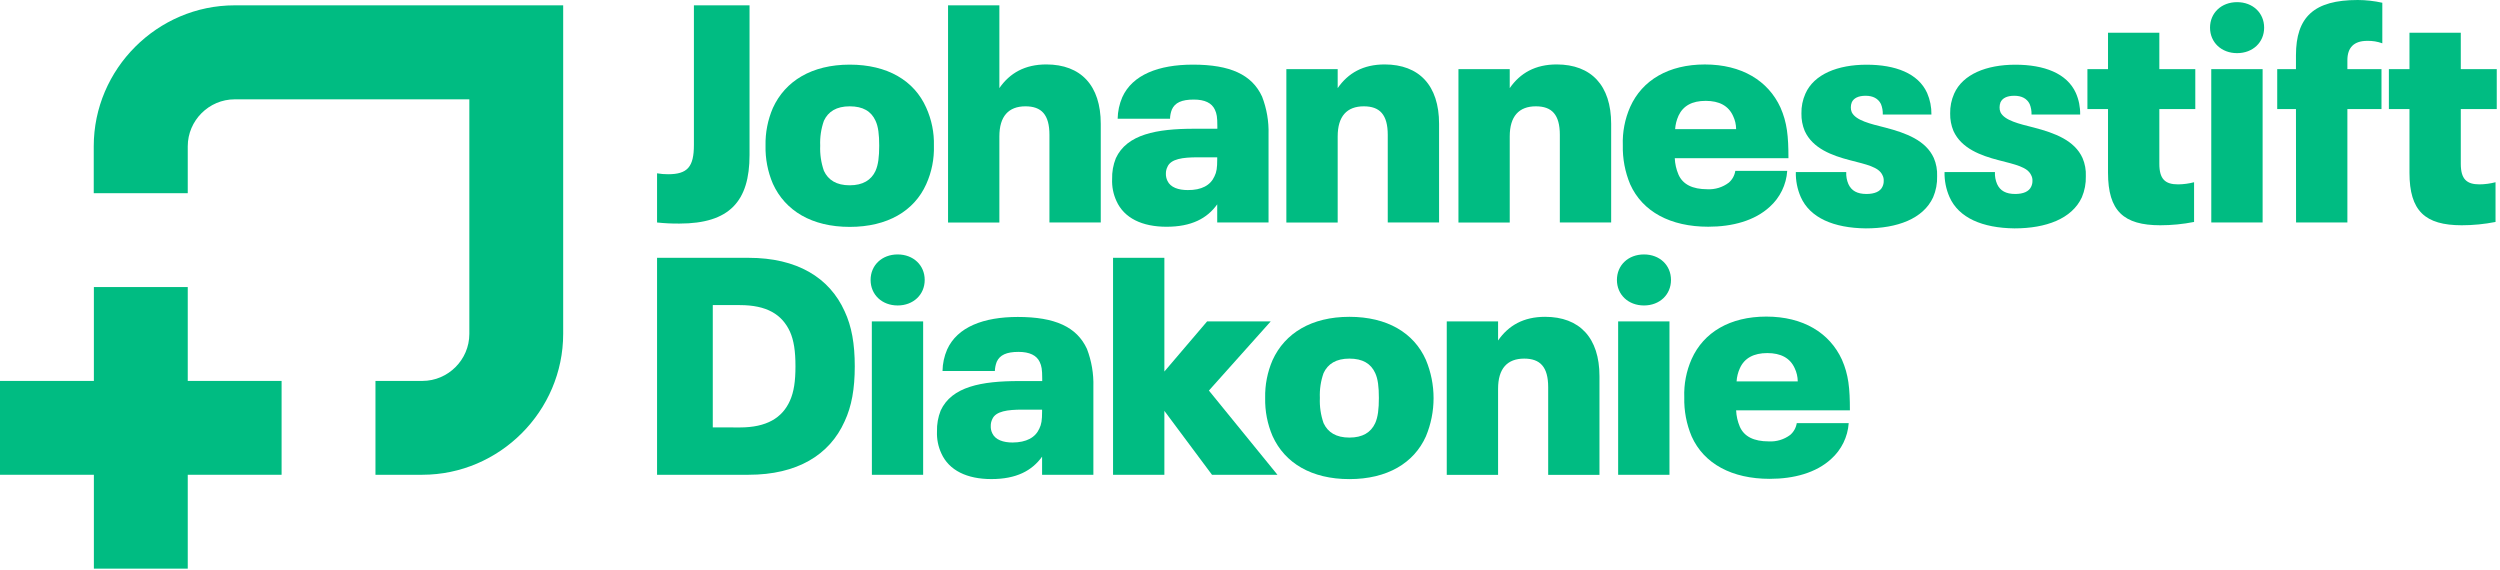 <?xml version="1.0" encoding="UTF-8" standalone="no"?>
<svg xmlns="http://www.w3.org/2000/svg" xmlns:xlink="http://www.w3.org/1999/xlink" xmlns:serif="http://www.serif.com/" width="100%" height="100%" viewBox="0 0 755 172" version="1.1" xml:space="preserve" style="fill-rule:evenodd;clip-rule:evenodd;stroke-linejoin:round;stroke-miterlimit:1.414;">
    <g transform="matrix(1,0,0,1,-56.69,-83.39)">
        <path d="M113.39,255.12L113.39,226.77L141.73,226.77L141.73,198.43L113.39,198.43L113.39,170.08L85.04,170.08L85.04,198.43L56.69,198.43L56.69,226.77L85.04,226.77L85.04,255.12L113.39,255.12Z" style="fill:rgb(0,188,130);fill-rule:nonzero;"></path>
    </g>
    <g transform="matrix(1,0,0,1,-56.69,-83.39)">
        <path d="M184.25,226.77L170.08,226.77L170.08,198.43L184.25,198.43C192.027,198.425 198.425,192.027 198.43,184.25L198.43,113.39L127.56,113.39C119.789,113.395 113.395,119.789 113.39,127.56L113.39,141.73L85,141.73L85,127.56C85,104.212 104.212,85 127.56,85L226.77,85L226.77,184.21C226.77,207.543 207.583,226.748 184.25,226.77Z" style="fill:rgb(0,188,130);fill-rule:nonzero;"></path>
    </g>
    <g transform="matrix(1,0,0,1,-56.69,-83.39)">
        <path d="M255.12,150.58L255.12,135.73C256.223,135.921 257.341,136.014 258.46,136.01C264.31,136.01 266.25,133.78 266.25,127.19L266.25,85L283.05,85L283.05,130.21C283.05,144.13 277.05,150.91 261.89,150.91C259.629,150.934 257.368,150.824 255.12,150.58Z" style="fill:rgb(0,188,130);fill-rule:nonzero;"></path>
    </g>
    <g transform="matrix(1,0,0,1,-56.69,-83.39)">
        <path d="M290.1,138.88C288.549,135.245 287.792,131.321 287.88,127.37C287.798,123.465 288.555,119.587 290.1,116C293.82,107.83 301.89,102.91 313.3,102.91C324.71,102.91 332.79,107.74 336.41,115.91C338.042,119.519 338.836,123.451 338.73,127.41C338.845,131.402 338.052,135.369 336.41,139.01C332.79,147.09 324.72,151.91 313.3,151.91C301.88,151.91 293.82,147.05 290.1,138.88ZM321.1,134.98C321.93,133.13 322.21,130.72 322.21,127.37C322.21,124.02 321.93,121.62 321.1,119.86C319.8,116.98 317.29,115.5 313.3,115.5C309.31,115.5 306.81,117.07 305.51,119.86C304.661,122.269 304.28,124.818 304.39,127.37C304.281,129.954 304.661,132.536 305.51,134.98C306.81,137.77 309.31,139.35 313.3,139.35C317.29,139.35 319.8,137.77 321.1,135L321.1,134.98Z" style="fill:rgb(0,188,130);fill-rule:nonzero;"></path>
    </g>
    <g transform="matrix(1,0,0,1,-56.69,-83.39)">
        <path d="M389.12,120.79L389.12,150.58L373.62,150.58L373.62,124.13C373.62,118 371.21,115.5 366.38,115.5C361.28,115.5 358.5,118.5 358.5,124.59L358.5,150.59L343,150.59L343,85L358.5,85L358.5,110C361.65,105.45 366.2,102.85 372.7,102.85C383.09,102.87 389.12,109.18 389.12,120.79Z" style="fill:rgb(0,188,130);fill-rule:nonzero;"></path>
    </g>
    <g transform="matrix(1,0,0,1,-56.69,-83.39)">
        <path d="M439.79,123.94L439.79,150.58L424.29,150.58L424.29,145.1C421.23,149.37 416.5,151.87 408.98,151.87C401.65,151.87 396.17,149.28 393.85,144.08C392.903,142.017 392.457,139.758 392.55,137.49C392.489,135.332 392.87,133.185 393.67,131.18C397.01,123.94 406.01,122.27 417.33,122.27L424.33,122.27L424.33,121.53C424.33,118.74 424.15,117.72 423.59,116.53C422.657,114.477 420.523,113.453 417.19,113.46C413.57,113.46 411.52,114.39 410.6,116.46C410.248,117.349 410.058,118.294 410.04,119.25L394.22,119.25C394.26,117.013 394.736,114.805 395.62,112.75C398.68,105.98 406.57,102.91 416.96,102.91C428.19,102.91 434.78,105.91 437.84,112.57C439.238,116.193 439.901,120.058 439.79,123.94ZM423.46,136.65C424.11,135.36 424.29,134.06 424.29,131.55L424.29,130.9L418.35,130.9C413.9,130.9 410.28,131.37 409.26,133.78C408.947,134.4 408.786,135.086 408.79,135.78C408.759,136.551 408.92,137.317 409.26,138.01C410.18,140.01 412.6,140.79 415.38,140.79C419.56,140.83 422.25,139.35 423.46,136.65Z" style="fill:rgb(0,188,130);fill-rule:nonzero;"></path>
    </g>
    <g transform="matrix(1,0,0,1,-56.69,-83.39)">
        <path d="M491.29,120.79L491.29,150.58L475.79,150.58L475.79,124.13C475.79,118 473.38,115.5 468.56,115.5C463.45,115.5 460.67,118.5 460.67,124.59L460.67,150.59L445.17,150.59L445.17,104.27L460.67,104.27L460.67,110C463.82,105.45 468.37,102.85 474.87,102.85C485.26,102.87 491.29,109.18 491.29,120.79Z" style="fill:rgb(0,188,130);fill-rule:nonzero;"></path>
    </g>
    <g transform="matrix(1,0,0,1,-56.69,-83.39)">
        <path d="M543.26,120.79L543.26,150.58L527.76,150.58L527.76,124.13C527.76,118 525.35,115.5 520.52,115.5C515.42,115.5 512.63,118.5 512.63,124.59L512.63,150.59L497.14,150.59L497.14,104.27L512.63,104.27L512.63,110C515.79,105.45 520.34,102.85 526.83,102.85C537.23,102.87 543.26,109.18 543.26,120.79Z" style="fill:rgb(0,188,130);fill-rule:nonzero;"></path>
    </g>
    <g transform="matrix(1,0,0,1,-56.69,-83.39)">
        <path d="M580.75,135L596.43,135C596.154,139.171 594.254,143.071 591.14,145.86C586.6,150.04 579.91,151.86 572.58,151.86C561.17,151.86 552.72,147.32 549.01,139.06C547.447,135.33 546.688,131.313 546.78,127.27C546.639,123.285 547.401,119.319 549.01,115.67C552.63,107.6 560.61,102.86 571.56,102.86C582.7,102.86 590.68,107.78 594.39,115.86C596.39,120.4 596.8,124.49 596.8,131.17L562.47,131.17C562.542,132.863 562.918,134.53 563.58,136.09C564.88,139.09 567.85,140.54 572.3,140.54C574.635,140.666 576.94,139.957 578.8,138.54C579.848,137.628 580.539,136.373 580.75,135ZM563.58,118.39C563.007,119.652 562.669,121.007 562.58,122.39L581,122.39C580.992,121.004 580.674,119.637 580.07,118.39C578.68,115.33 575.89,113.85 571.81,113.85C567.73,113.85 565,115.31 563.58,118.37L563.58,118.39Z" style="fill:rgb(0,188,130);fill-rule:nonzero;"></path>
    </g>
    <g transform="matrix(1,0,0,1,-56.69,-83.39)">
        <path d="M600.51,142.87C599.478,140.504 598.973,137.941 599.03,135.36L614.25,135.36C614.19,136.597 614.412,137.832 614.9,138.97C615.83,141.02 617.59,141.97 620.37,141.97C622.79,141.97 624.55,141.23 625.2,139.75C625.465,139.199 625.592,138.591 625.57,137.98C625.602,137.4 625.474,136.822 625.2,136.31C624.09,133.81 620.37,133.07 615.36,131.77C609.98,130.37 604.13,128.24 601.72,122.95C601.025,121.275 600.684,119.473 600.72,117.66C600.673,115.595 601.087,113.545 601.93,111.66C604.52,105.81 611.67,102.93 620.39,102.93C629.11,102.93 635.99,105.53 638.68,111.47C639.571,113.519 640.015,115.736 639.98,117.97L625.29,117.97C625.329,116.89 625.142,115.813 624.74,114.81C623.9,113.14 622.32,112.31 620.1,112.31C617.88,112.31 616.48,113.05 615.92,114.31C615.736,114.782 615.641,115.284 615.64,115.79C615.623,116.301 615.718,116.81 615.92,117.28C617.13,119.78 621.58,120.8 626.04,121.92C632.44,123.59 638.29,125.81 640.7,131.1C641.437,132.829 641.779,134.702 641.7,136.58C641.768,138.776 641.355,140.96 640.49,142.98C637.49,149.48 629.64,152.36 620.17,152.36C610.44,152.25 603.3,149.18 600.51,142.87Z" style="fill:rgb(0,188,130);fill-rule:nonzero;"></path>
    </g>
    <g transform="matrix(1,0,0,1,-56.69,-83.39)">
        <path d="M645.43,142.87C644.394,140.504 643.886,137.942 643.94,135.36L659.16,135.36C659.1,136.597 659.322,137.832 659.81,138.97C660.74,141.02 662.5,141.97 665.29,141.97C667.7,141.97 669.46,141.23 670.11,139.75C670.378,139.199 670.508,138.592 670.49,137.98C670.518,137.399 670.387,136.821 670.11,136.31C669,133.81 665.29,133.07 660.28,131.77C654.89,130.37 649.05,128.24 646.64,122.95C645.945,121.275 645.604,119.473 645.64,117.66C645.598,115.595 646.011,113.547 646.85,111.66C649.45,105.81 656.6,102.93 665.32,102.93C674.04,102.93 680.91,105.53 683.6,111.47C684.496,113.518 684.94,115.735 684.9,117.97L670.21,117.97C670.246,116.889 670.055,115.813 669.65,114.81C668.82,113.14 667.24,112.31 665.01,112.31C662.78,112.31 661.39,113.05 660.83,114.31C660.654,114.784 660.562,115.285 660.56,115.79C660.545,116.3 660.637,116.808 660.83,117.28C662.04,119.78 666.5,120.8 670.95,121.92C677.35,123.59 683.2,125.81 685.61,131.1C686.352,132.828 686.694,134.701 686.61,136.58C686.676,138.775 686.266,140.958 685.41,142.98C682.41,149.48 674.55,152.36 665.08,152.36C655.36,152.25 648.21,149.18 645.43,142.87Z" style="fill:rgb(0,188,130);fill-rule:nonzero;"></path>
    </g>
    <g transform="matrix(1,0,0,1,-56.69,-83.39)">
        <path d="M693.31,135.54L693.31,116.33L687.09,116.33L687.09,104.27L693.31,104.27L693.31,93.27L708.81,93.27L708.81,104.27L719.67,104.27L719.67,116.33L708.81,116.33L708.81,132.85C708.81,137.49 710.57,139.07 714.47,139.07C716.101,139.056 717.724,138.838 719.3,138.42L719.3,150.42C715.937,151.083 712.518,151.418 709.09,151.42C698.05,151.41 693.31,147.14 693.31,135.54Z" style="fill:rgb(0,188,130);fill-rule:nonzero;"></path>
    </g>
    <g transform="matrix(1,0,0,1,-56.69,-83.39)">
        <path d="M724.12,91.74C724.12,87.28 727.56,84.04 732.29,84.04C737.02,84.04 740.46,87.28 740.46,91.74C740.46,96.2 737.02,99.44 732.29,99.44C727.56,99.44 724.12,96.19 724.12,91.74ZM724.49,104.27L740,104.27L740,150.58L724.5,150.58L724.49,104.27Z" style="fill:rgb(0,188,130);fill-rule:nonzero;"></path>
    </g>
    <g transform="matrix(1,0,0,1,-56.69,-83.39)">
        <path d="M750.07,116.33L744.41,116.33L744.41,104.27L750.07,104.27L750.07,100.09C750.07,88.49 755.55,83.39 768.73,83.39C771.226,83.402 773.713,83.681 776.15,84.22L776.15,96.47C774.694,95.938 773.15,95.687 771.6,95.73C767.6,95.73 765.6,97.73 765.6,101.58L765.6,104.27L775.9,104.27L775.9,116.33L765.6,116.33L765.6,150.58L750.1,150.58L750.07,116.33Z" style="fill:rgb(0,188,130);fill-rule:nonzero;"></path>
    </g>
    <g transform="matrix(1,0,0,1,-56.69,-83.39)">
        <path d="M784.35,135.54L784.35,116.33L778.13,116.33L778.13,104.27L784.35,104.27L784.35,93.27L799.85,93.27L799.85,104.27L810.71,104.27L810.71,116.33L799.85,116.33L799.85,132.85C799.85,137.49 801.61,139.07 805.51,139.07C807.141,139.056 808.763,138.837 810.34,138.42L810.34,150.42C806.977,151.083 803.558,151.418 800.13,151.42C789.09,151.41 784.35,147.14 784.35,135.54Z" style="fill:rgb(0,188,130);fill-rule:nonzero;"></path>
    </g>
    <g transform="matrix(1,0,0,1,-56.69,-83.39)">
        <path d="M255.12,161.25L282.77,161.25C297.34,161.25 307.18,167.19 311.77,177.4C313.9,181.95 314.83,187.24 314.83,194.01C314.83,200.78 313.9,206.08 311.77,210.63C307.22,220.83 297.38,226.77 282.77,226.77L255.12,226.77L255.12,161.25ZM280.12,212.48C288.2,212.48 292.93,209.6 295.25,204.41C296.45,201.72 296.92,198.56 296.92,194.01C296.92,189.46 296.45,186.22 295.25,183.53C292.84,178.33 288.25,175.53 280.12,175.53L271.95,175.53L271.95,212.46L280.12,212.48Z" style="fill:rgb(0,188,130);fill-rule:nonzero;"></path>
    </g>
    <g transform="matrix(1,0,0,1,-56.69,-83.39)">
        <path d="M319.61,167.93C319.61,163.48 323.05,160.23 327.78,160.23C332.51,160.23 335.95,163.48 335.95,167.93C335.95,172.38 332.51,175.64 327.78,175.64C323.05,175.64 319.61,172.39 319.61,167.93ZM319.98,180.46L335.48,180.46L335.48,226.77L320,226.77L319.98,180.46Z" style="fill:rgb(0,188,130);fill-rule:nonzero;"></path>
    </g>
    <g transform="matrix(1,0,0,1,-56.69,-83.39)">
        <path d="M386.89,200.14L386.89,226.77L371.4,226.77L371.4,221.3C368.33,225.57 363.6,228.07 356.08,228.07C348.75,228.07 343.28,225.47 340.96,220.28C340.013,218.217 339.567,215.958 339.66,213.69C339.601,211.533 339.978,209.387 340.77,207.38C344.11,200.14 353.11,198.47 364.44,198.47L371.44,198.47L371.44,197.72C371.44,194.94 371.25,193.92 370.69,192.72C369.77,190.72 367.63,189.66 364.29,189.66C360.67,189.66 358.63,190.59 357.7,192.66C357.358,193.549 357.169,194.488 357.14,195.44L341.33,195.44C341.362,193.206 341.835,191.001 342.72,188.95C345.78,182.17 353.67,179.11 364.06,179.11C375.29,179.11 381.88,182.11 384.95,188.76C386.339,192.389 386.998,196.256 386.89,200.14ZM370.56,212.85C371.21,211.55 371.4,210.25 371.4,207.75L371.4,207.1L365.46,207.1C361,207.1 357.38,207.56 356.36,209.97C356.045,210.607 355.887,211.31 355.9,212.02C355.864,212.787 356.023,213.55 356.36,214.24C357.29,216.24 359.7,217.03 362.49,217.03C366.66,217 369.35,215.54 370.56,212.85Z" style="fill:rgb(0,188,130);fill-rule:nonzero;"></path>
    </g>
    <g transform="matrix(1,0,0,1,-56.69,-83.39)">
        <path d="M422.71,226.77L408.33,207.47L408.33,226.77L392.83,226.77L392.83,161.25L408.33,161.25L408.33,195.59L421.23,180.46L440.44,180.46L421.78,201.34L442.48,226.77L422.71,226.77Z" style="fill:rgb(0,188,130);fill-rule:nonzero;"></path>
    </g>
    <g transform="matrix(1,0,0,1,-56.69,-83.39)">
        <path d="M441,215.08C439.445,211.446 438.685,207.522 438.77,203.57C438.685,199.651 439.446,195.759 441,192.16C444.71,183.99 452.79,179.07 464.2,179.07C475.61,179.07 483.69,183.9 487.31,192.07C490.402,199.46 490.402,207.79 487.31,215.18C483.69,223.26 475.62,228.08 464.2,228.08C452.78,228.08 444.7,223.25 441,215.08ZM472,211.18C472.83,209.33 473.11,206.91 473.11,203.57C473.11,200.23 472.83,197.82 472,196.05C470.7,193.18 468.19,191.69 464.2,191.69C460.21,191.69 457.71,193.27 456.41,196.05C455.557,198.461 455.177,201.015 455.29,203.57C455.177,206.155 455.557,208.737 456.41,211.18C457.71,213.97 460.21,215.54 464.2,215.54C468.19,215.54 470.69,214 472,211.18Z" style="fill:rgb(0,188,130);fill-rule:nonzero;"></path>
    </g>
    <g transform="matrix(1,0,0,1,-56.69,-83.39)">
        <path d="M539.73,197L539.73,226.79L524.24,226.79L524.24,200.32C524.24,194.2 521.82,191.69 517,191.69C511.89,191.69 509.11,194.69 509.11,200.79L509.11,226.79L493.61,226.79L493.61,180.46L509.11,180.46L509.11,186.22C512.26,181.67 516.81,179.07 523.31,179.07C533.7,179.07 539.73,185.38 539.73,197Z" style="fill:rgb(0,188,130);fill-rule:nonzero;"></path>
    </g>
    <g transform="matrix(1,0,0,1,-56.69,-83.39)">
        <path d="M545,167.93C545,163.48 548.43,160.23 553.17,160.23C557.91,160.23 561.33,163.48 561.33,167.93C561.33,172.38 557.9,175.64 553.17,175.64C548.44,175.64 545,172.39 545,167.93ZM545.37,180.46L560.87,180.46L560.87,226.77L545.37,226.77L545.37,180.46Z" style="fill:rgb(0,188,130);fill-rule:nonzero;"></path>
    </g>
    <g transform="matrix(1,0,0,1,-56.69,-83.39)">
        <path d="M599.31,211.18L615,211.18C614.711,215.338 612.808,219.223 609.7,222C605.16,226.18 598.47,228 591.14,228C579.73,228 571.28,223.45 567.57,215.19C566.002,211.465 565.242,207.45 565.34,203.41C565.194,199.424 565.957,195.457 567.57,191.81C571.19,183.73 579.17,179 590.12,179C601.26,179 609.24,183.92 612.95,192C614.95,196.55 615.36,200.63 615.36,207.32L581,207.32C581.072,209.013 581.448,210.68 582.11,212.24C583.41,215.24 586.38,216.69 590.83,216.69C593.158,216.827 595.462,216.136 597.33,214.74C598.391,213.826 599.094,212.564 599.31,211.18ZM582.14,194.57C581.563,195.83 581.224,197.186 581.14,198.57L599.61,198.57C599.598,197.185 599.28,195.819 598.68,194.57C597.29,191.51 594.5,190.02 590.42,190.02C586.34,190.02 583.53,191.51 582.14,194.57Z" style="fill:rgb(0,188,130);fill-rule:nonzero;"></path>
    </g>
</svg>
